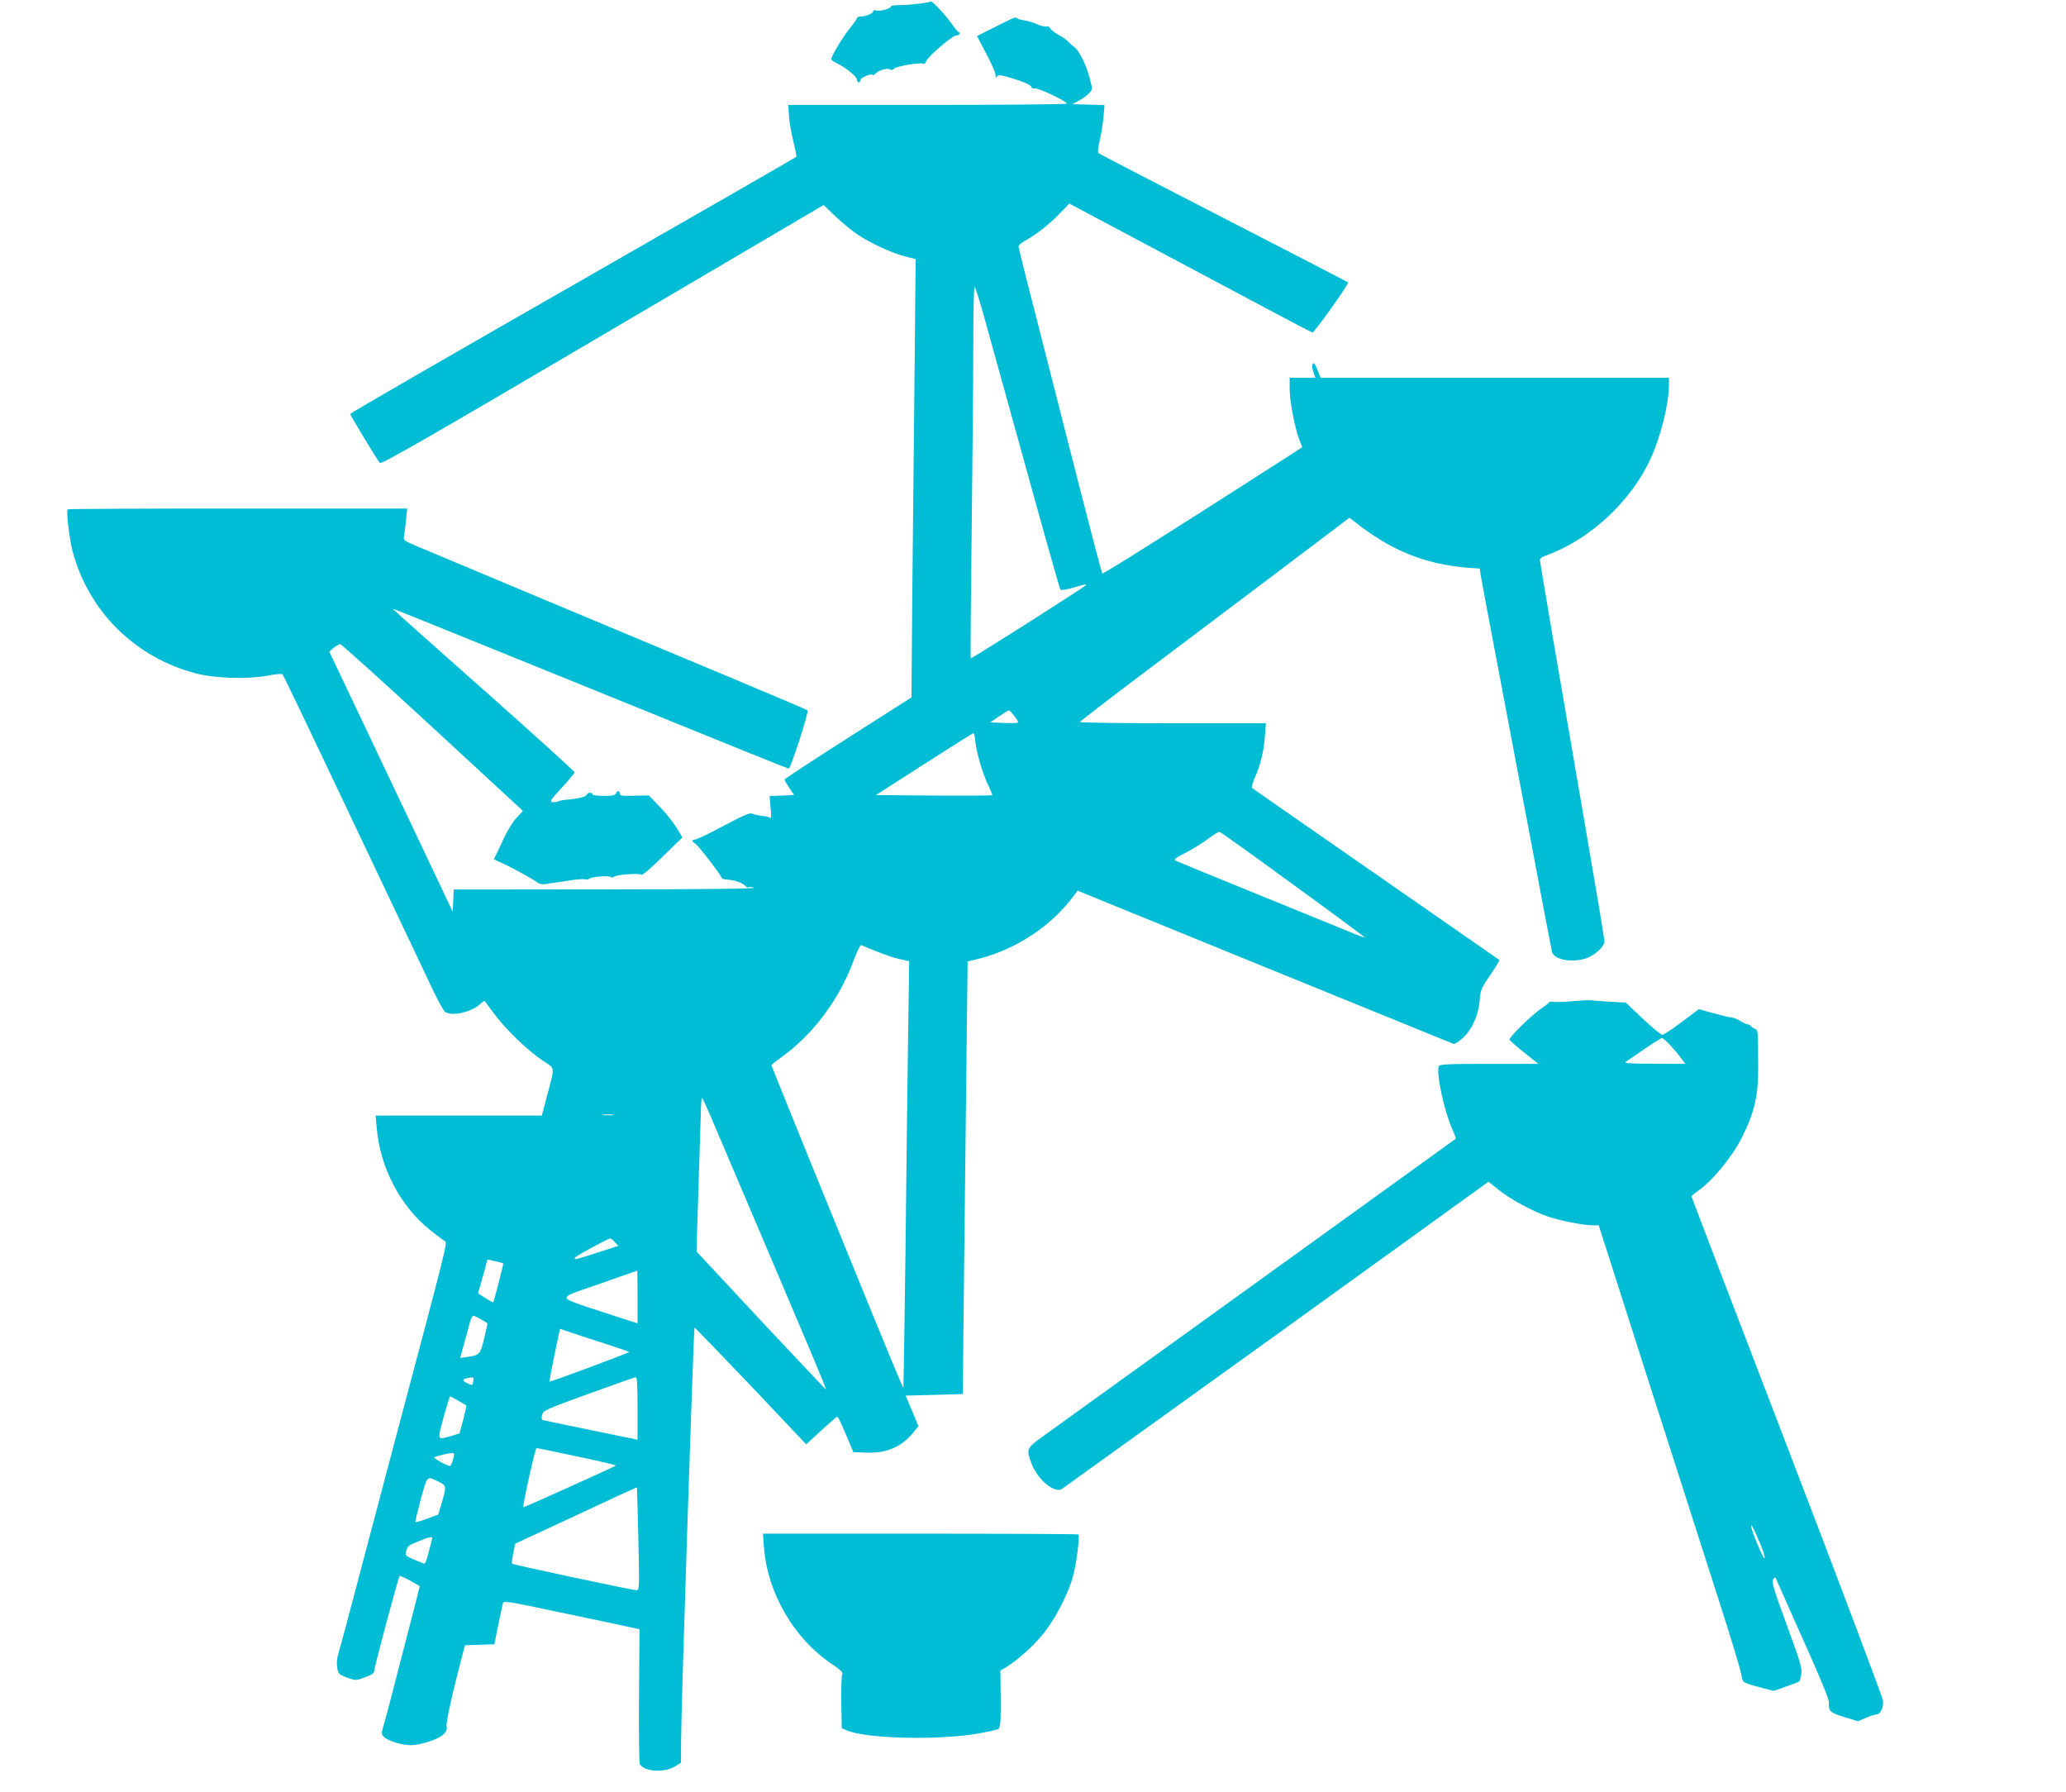 <?xml version="1.0" standalone="no"?>
<!DOCTYPE svg PUBLIC "-//W3C//DTD SVG 20010904//EN"
 "http://www.w3.org/TR/2001/REC-SVG-20010904/DTD/svg10.dtd">
<svg version="1.0" xmlns="http://www.w3.org/2000/svg"
 width="1280pt" height="1110pt" viewBox="0 0 1280 1110"
 preserveAspectRatio="xMidYMid meet">
<g transform="translate(0,1110) scale(0.1,-0.1)"
fill="#00bcd4" stroke="none">
<path d="M5765 11091 c-5 -8 -143 -24 -207 -23 -21 0 -38 -4 -38 -8 0 -13 -68
-32 -90 -25 -12 4 -20 2 -20 -5 0 -13 -46 -32 -77 -32 -13 0 -23 -5 -23 -9 0
-5 -20 -34 -44 -63 -44 -54 -116 -174 -116 -192 0 -6 20 -20 44 -31 53 -26
116 -80 116 -99 0 -8 5 -14 10 -14 6 0 10 6 10 14 0 15 67 43 77 32 3 -3 11 0
17 8 17 20 78 38 90 26 6 -6 15 -5 26 5 17 16 164 40 180 30 6 -3 14 4 19 17
10 28 162 158 184 158 9 0 19 5 22 10 3 6 2 10 -3 10 -5 0 -24 21 -42 48 -45
64 -129 152 -135 143z"/>
<path d="M6270 10985 c-14 -7 -68 -33 -121 -60 l-96 -48 55 -105 c31 -59 57
-115 58 -127 4 -31 4 -31 12 -18 6 10 22 9 73 -6 86 -25 139 -48 139 -60 0 -6
10 -10 23 -9 25 2 197 -80 197 -94 0 -4 -388 -8 -863 -8 l-863 0 4 -67 c2 -38
15 -108 27 -158 12 -49 21 -92 19 -96 -1 -3 -624 -360 -1383 -795 -759 -434
-1381 -793 -1381 -798 0 -10 166 -284 184 -304 9 -9 305 160 1380 793 l1369
805 76 -73 c42 -39 102 -89 134 -110 80 -53 211 -114 293 -135 l67 -17 -6
-630 c-4 -346 -10 -957 -14 -1357 l-6 -728 -394 -251 c-216 -138 -393 -254
-393 -258 0 -3 14 -26 30 -51 l30 -45 -76 -3 -76 -3 6 -70 c6 -55 5 -69 -5
-64 -6 5 -30 10 -51 12 -22 2 -48 7 -57 13 -14 7 -53 -9 -177 -75 -87 -47
-167 -85 -176 -85 -10 0 -18 -3 -18 -8 0 -4 8 -12 18 -18 20 -13 162 -197 162
-211 0 -6 14 -10 30 -11 43 -1 103 -21 117 -39 6 -8 16 -12 21 -9 6 3 21 2 34
-3 14 -6 -322 -10 -919 -10 l-942 -1 -3 -69 -3 -69 -107 226 c-59 125 -232
488 -383 807 l-275 579 27 23 c16 12 34 22 41 23 7 0 264 -232 572 -516 l560
-517 -41 -44 c-23 -25 -58 -83 -80 -131 -22 -48 -44 -95 -50 -105 -6 -11 -9
-20 -7 -21 2 -1 23 -11 48 -22 52 -22 201 -104 223 -123 9 -7 29 -10 49 -7 18
4 49 8 68 10 19 3 64 9 98 15 35 5 70 7 78 4 8 -3 20 -1 27 5 14 12 123 19
133 9 4 -4 12 -3 18 2 17 14 163 24 170 12 4 -6 62 44 130 111 l124 121 -37
61 c-20 33 -66 91 -104 129 l-67 70 -90 -2 c-76 -2 -90 0 -90 13 0 20 -16 21
-24 1 -4 -11 -22 -15 -76 -15 -40 0 -70 4 -70 10 0 15 -30 12 -36 -4 -5 -13
-59 -25 -139 -31 -11 -1 -28 -5 -37 -9 -9 -4 -26 -6 -37 -4 -17 2 -7 17 59 88
44 47 79 90 80 96 0 6 -254 236 -563 510 -310 274 -563 500 -562 502 2 2 161
-62 915 -368 1413 -574 1527 -620 1537 -620 12 0 126 351 116 360 -4 4 -208
90 -453 193 -609 254 -1866 781 -1968 824 -83 36 -84 36 -78 67 3 17 8 61 12
99 l7 67 -1050 0 c-577 0 -1052 -2 -1054 -5 -10 -9 12 -193 32 -265 101 -371
388 -653 762 -751 115 -31 321 -37 441 -15 49 10 92 14 97 9 4 -4 202 -417
439 -918 238 -500 458 -966 491 -1035 33 -69 67 -131 76 -137 41 -31 165 -3
220 49 13 12 24 20 26 17 2 -2 29 -38 59 -79 69 -94 211 -231 301 -290 79 -52
76 -30 25 -222 l-31 -118 -515 0 -515 0 7 -77 c21 -247 147 -486 333 -634 40
-32 80 -62 89 -67 17 -9 20 2 -316 -1262 -43 -162 -135 -511 -205 -775 -69
-264 -132 -498 -139 -520 -14 -42 -11 -101 6 -122 5 -7 31 -19 57 -28 46 -15
50 -15 104 6 48 18 57 26 57 46 0 20 147 570 156 581 3 5 124 -58 124 -65 0
-3 -40 -162 -90 -352 -115 -445 -118 -457 -135 -514 -13 -44 -13 -49 5 -67 24
-24 110 -50 166 -50 59 0 172 37 201 66 19 19 24 32 20 52 -5 22 41 227 104
464 l10 37 91 3 91 3 23 115 c13 63 26 124 29 136 4 20 12 19 352 -53 192 -40
381 -80 421 -89 l74 -16 -3 -412 c-2 -226 1 -417 5 -424 29 -47 152 -55 219
-13 l36 22 1 152 c0 176 77 2538 83 2543 2 2 158 -160 348 -359 l344 -364 93
86 c51 47 96 86 100 85 4 0 28 -49 53 -110 l46 -109 78 -3 c129 -5 222 35 297
129 l28 35 -39 95 -40 94 177 5 177 5 3 305 c2 168 8 770 15 1339 l12 1035 65
16 c236 60 449 200 591 389 l25 34 1160 -473 c637 -259 1164 -474 1169 -476 6
-3 30 12 52 31 60 51 102 142 110 235 6 70 10 79 67 162 33 48 58 89 55 92 -2
2 -346 241 -764 531 -418 290 -763 530 -768 534 -4 4 4 33 17 63 35 78 56 164
63 258 l6 80 -577 0 c-317 0 -576 3 -575 8 0 4 201 158 447 343 246 185 622
468 835 629 l388 293 27 -21 c224 -179 433 -265 698 -288 l82 -6 5 -37 c3 -20
53 -288 112 -596 58 -308 155 -821 216 -1140 60 -319 111 -589 114 -600 11
-48 116 -70 206 -43 55 16 119 73 119 105 0 23 -48 307 -155 928 -101 583
-245 1428 -245 1438 0 7 17 19 38 26 269 96 526 333 648 599 64 139 114 341
114 460 l0 42 -1079 0 -1079 0 -18 45 c-9 25 -21 45 -25 45 -12 0 -11 -33 1
-64 l10 -26 -80 0 -80 0 0 -66 c0 -75 31 -241 59 -315 l19 -49 -81 -53 c-744
-477 -1153 -735 -1158 -729 -3 4 -68 250 -144 547 -76 297 -191 749 -256 1005
-66 255 -119 469 -119 475 0 6 19 22 43 35 70 39 146 99 211 166 l61 63 750
-399 c412 -220 752 -400 756 -400 13 0 229 304 221 311 -4 3 -351 183 -772
399 -421 216 -769 397 -774 401 -6 5 -3 37 8 82 9 40 20 106 23 145 l6 71 -99
3 -99 3 40 22 c22 11 50 32 62 45 22 23 22 25 7 83 -20 83 -64 176 -94 200
-14 11 -34 29 -45 40 -11 11 -37 29 -58 40 -21 11 -43 28 -49 38 -5 11 -16 16
-24 13 -8 -3 -34 3 -57 13 -23 11 -60 22 -81 25 -22 3 -42 9 -45 14 -3 5 -17
3 -31 -3z m-182 -1815 c22 -80 138 -498 258 -930 119 -432 220 -789 224 -793
5 -5 45 2 90 16 49 15 77 20 69 13 -24 -22 -710 -458 -715 -454 -2 3 1 355 6
784 5 428 10 948 10 1154 0 205 4 370 8 365 5 -6 27 -75 50 -155z m197 -2506
c15 -19 25 -37 22 -40 -2 -3 -42 -4 -88 -2 l-84 3 55 38 c30 20 58 37 61 37 4
0 19 -16 34 -36z m-241 -166 c9 -72 48 -203 83 -271 13 -27 22 -51 20 -53 -2
-2 -165 -3 -362 -2 l-358 3 299 192 c164 105 302 192 305 192 4 1 10 -27 13
-61z m1969 -878 c245 -178 445 -326 443 -327 -1 -2 -45 14 -97 36 -52 21 -312
127 -579 236 -267 108 -491 201 -499 205 -10 6 9 20 65 48 43 22 106 61 139
86 33 25 65 45 71 43 7 -1 212 -148 457 -327z m-2583 -413 c47 -19 111 -41
144 -48 l59 -13 -7 -480 c-4 -265 -11 -859 -16 -1320 -6 -462 -12 -841 -13
-843 -2 -2 -83 192 -180 429 -97 238 -280 687 -407 998 -126 310 -230 568
-230 571 0 4 30 28 66 54 191 137 354 355 441 591 21 57 43 102 48 100 6 -3
48 -21 95 -39z m-1013 -1055 c34 -81 110 -259 169 -397 454 -1067 535 -1258
531 -1261 -1 -2 -182 190 -402 425 l-399 428 2 99 c2 54 7 225 12 379 5 154
10 324 12 378 1 53 4 97 7 97 3 0 34 -67 68 -148z m-619 41 c-15 -2 -42 -2
-60 0 -18 2 -6 4 27 4 33 0 48 -2 33 -4z m11 -787 l22 -23 -129 -42 c-140 -45
-145 -46 -140 -31 2 8 201 116 219 119 3 1 16 -10 28 -23z m-691 -131 c3 -2
-58 -237 -62 -242 -1 -2 -23 10 -48 26 l-46 29 19 69 c11 37 24 84 29 104 l10
37 48 -10 c26 -6 48 -12 50 -13z m832 -209 l0 -163 -220 71 c-172 55 -220 74
-220 87 0 13 27 26 108 53 59 20 157 54 217 76 61 21 111 39 113 39 1 1 2 -73
2 -163z m-971 -138 c20 -12 38 -23 40 -24 2 -2 -7 -44 -19 -94 -24 -99 -29
-104 -102 -115 l-47 -7 24 88 c14 49 30 108 36 132 6 23 16 42 22 42 5 0 26
-10 46 -22z m763 -149 c88 -28 158 -52 156 -54 -7 -7 -490 -187 -493 -183 -3
2 37 205 60 305 l5 22 56 -19 c31 -11 128 -43 216 -71z m-810 -234 c-5 -29 -4
-28 -37 -13 -31 14 -32 25 -2 31 42 8 44 7 39 -18z m1018 -169 l0 -194 -287
59 c-158 32 -293 61 -300 63 -8 3 -9 14 -4 33 7 26 25 34 287 129 153 56 285
102 292 103 9 1 12 -44 12 -193z m-1111 48 c25 -15 48 -28 50 -30 2 -2 -7 -41
-19 -88 l-23 -85 -52 -16 c-88 -25 -86 -30 -47 115 20 72 38 130 40 130 3 0
26 -12 51 -26z m738 -346 c134 -28 241 -53 239 -56 -8 -7 -570 -261 -573 -258
-7 7 73 366 81 366 6 0 119 -23 253 -52z m-770 -18 c-6 -22 -14 -40 -18 -40
-21 0 -111 50 -98 54 34 12 86 24 105 25 20 1 21 -1 11 -39z m-84 -141 c43
-22 43 -27 14 -128 l-22 -73 -68 -25 c-37 -14 -70 -23 -73 -21 -2 3 13 66 33
141 42 152 36 146 116 106z m1232 -351 c7 -305 6 -318 -12 -318 -26 0 -763
157 -770 164 -3 3 0 32 7 65 l12 59 377 175 c206 97 376 175 377 174 1 -1 5
-145 9 -319z m-1278 -1 c-2 -6 -12 -45 -22 -85 -11 -44 -22 -71 -29 -68 -119
50 -116 47 -110 75 9 35 12 38 80 65 68 28 88 31 81 13z"/>
<path d="M9740 4898 c-47 -5 -97 -6 -112 -4 -15 3 -28 2 -30 -2 -2 -5 -25 -23
-53 -42 -57 -39 -198 -177 -193 -190 2 -5 43 -41 91 -80 l88 -70 -306 0 c-260
0 -306 -2 -311 -15 -17 -43 33 -275 83 -388 14 -31 24 -59 22 -61 -4 -4 -2320
-1672 -2531 -1824 -132 -94 -132 -94 -97 -188 37 -99 142 -186 188 -157 9 6
607 436 1330 956 l1313 947 63 -50 c75 -60 206 -131 303 -165 76 -26 221 -55
281 -55 l36 0 137 -428 c75 -235 213 -668 308 -962 94 -294 230 -717 301 -939
72 -222 132 -424 136 -447 3 -24 11 -48 17 -53 6 -5 50 -20 98 -32 l86 -23 78
27 c43 15 80 30 82 32 3 2 8 22 12 44 6 36 -4 71 -90 306 -83 226 -95 268 -84
283 12 16 13 15 22 -8 6 -14 81 -182 167 -375 98 -217 157 -361 156 -379 -3
-56 6 -64 95 -92 l86 -26 48 21 c27 12 56 21 64 21 26 0 47 43 42 86 -2 21
-270 731 -595 1578 -325 846 -591 1541 -591 1545 0 3 15 16 33 29 91 61 216
212 278 334 79 157 103 259 102 443 -1 227 -1 225 -20 232 -10 4 -21 11 -25
17 -3 5 -14 11 -23 12 -9 1 -28 10 -43 20 -15 10 -38 19 -52 21 -14 1 -65 13
-115 27 l-90 25 -106 -80 c-58 -43 -112 -79 -120 -79 -8 0 -62 45 -121 100
l-106 100 -94 5 c-51 3 -106 7 -123 9 -16 1 -68 -1 -115 -6z m615 -280 c25
-28 55 -64 66 -80 l20 -28 -193 1 c-153 0 -189 3 -175 12 11 7 62 42 115 79
54 37 102 67 109 68 6 0 32 -23 58 -52z m545 -3068 c24 -54 37 -97 32 -102 -7
-7 -82 172 -82 197 0 17 11 -4 50 -95z"/>
<path d="M4733 1518 c21 -285 186 -569 423 -727 45 -30 69 -52 63 -58 -5 -5
-8 -81 -7 -174 l3 -164 25 -11 c109 -52 538 -65 794 -26 76 12 145 27 152 33
12 10 15 46 14 187 l-2 174 34 20 c73 44 173 134 235 212 74 93 153 247 182
356 20 73 42 246 32 255 -2 3 -443 5 -979 5 l-975 0 6 -82z"/>
</g>
</svg>
